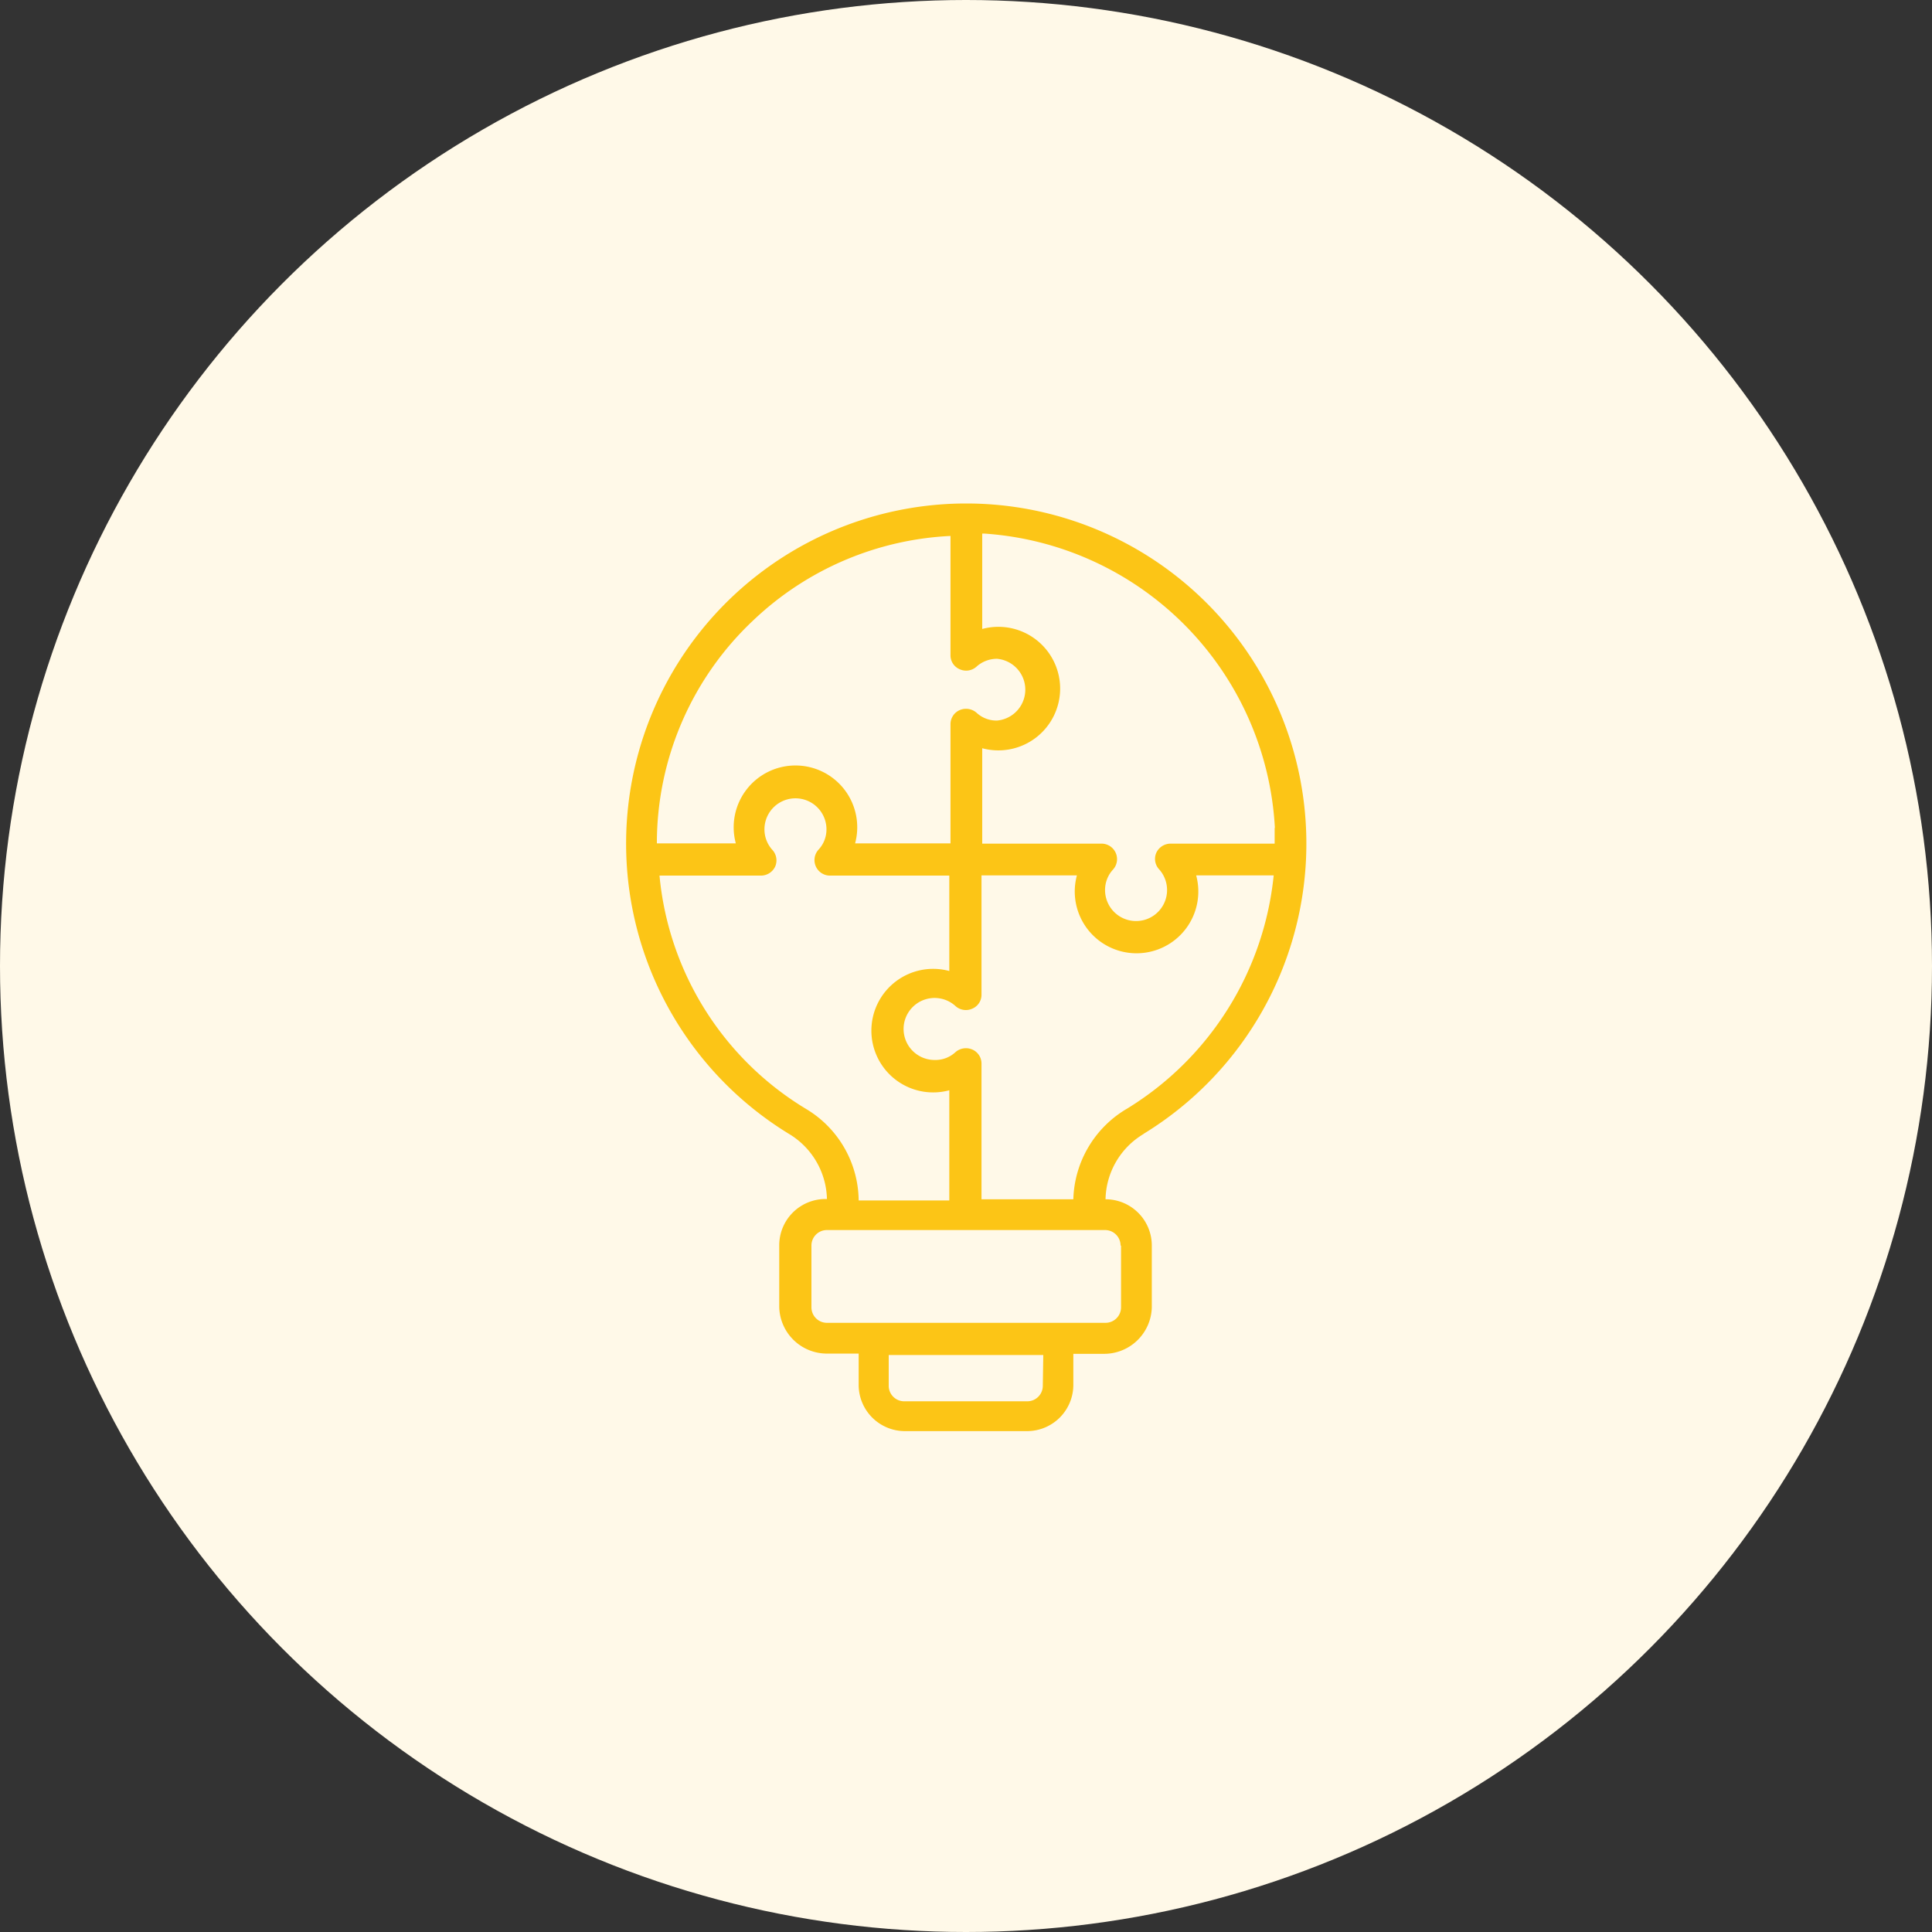 <svg xmlns="http://www.w3.org/2000/svg" xmlns:xlink="http://www.w3.org/1999/xlink" viewBox="0 0 81 81"><rect x="0" y="0" width="81" height="81" fill="#333333" stroke="none"/><defs><style>.cls-1{fill:none;}.cls-2{fill:#fff9e8;}.cls-3{clip-path:url(#clip-path);}.cls-4{fill:#fcc516;}</style><clipPath id="clip-path"><rect class="cls-1" x="26.24" y="21" width="28.52" height="39"/></clipPath></defs><g id="Layer_2" data-name="Layer 2"><g id="Layer_1-2" data-name="Layer 1"><circle class="cls-2" cx="40.5" cy="40.5" r="40.5"/><g class="cls-3"><path class="cls-4" d="M47.94,47.54a14.26,14.26,0,1,0-14.86,0,3.27,3.27,0,0,1,1.59,2.73,1.94,1.94,0,0,0-2,1.94v2.59a2,2,0,0,0,2,1.95H36v1.3A1.94,1.94,0,0,0,37.91,60h5.18A1.94,1.94,0,0,0,45,58.06v-1.3h1.29a2,2,0,0,0,2-1.95V52.22a1.94,1.94,0,0,0-1.94-1.94,3.26,3.26,0,0,1,1.6-2.74Zm5.5-12.83c0,.22,0,.44,0,.66H49.08a.66.66,0,0,0-.6.38.64.64,0,0,0,.12.7,1.3,1.3,0,1,1-2.27.86,1.26,1.26,0,0,1,.34-.86.65.65,0,0,0-.49-1.08h-5v-4a2.59,2.59,0,1,0,0-5v-4h.08A13.08,13.08,0,0,1,53.45,34.71ZM31.59,26a12.89,12.89,0,0,1,8.26-3.53v5a.63.63,0,0,0,.39.59.65.65,0,0,0,.7-.11,1.28,1.28,0,0,1,.86-.33,1.3,1.3,0,0,1,0,2.59,1.23,1.23,0,0,1-.86-.33.67.67,0,0,0-.7-.11.64.64,0,0,0-.39.59v5h-4a2.59,2.59,0,1,0-5,0H27.54A12.82,12.82,0,0,1,31.59,26Zm-4,10.71h4.31a.66.66,0,0,0,.6-.38.65.65,0,0,0-.12-.7,1.28,1.28,0,0,1-.33-.86,1.3,1.3,0,0,1,2.6,0,1.24,1.24,0,0,1-.34.86.65.65,0,0,0,.49,1.08h5v4a2.59,2.59,0,1,0,0,5v4.62H36a4.52,4.52,0,0,0-2.21-3.84,12.82,12.82,0,0,1-6.14-9.78Zm16.13,21.4a.65.65,0,0,1-.65.64H37.91a.65.65,0,0,1-.65-.64v-1.3h6.48ZM47,52.22v2.59a.65.65,0,0,1-.65.65H34.67a.65.65,0,0,1-.65-.65V52.22a.65.65,0,0,1,.65-.65H46.33a.65.65,0,0,1,.65.65ZM45,50.28H41.15V44.59a.64.64,0,0,0-.39-.59.67.67,0,0,0-.7.11,1.23,1.23,0,0,1-.86.33,1.3,1.3,0,1,1,.86-2.26.65.65,0,0,0,.7.11.63.63,0,0,0,.39-.59v-5h4a2.59,2.59,0,1,0,5,0h3.25a13,13,0,0,1-6.13,9.77A4.55,4.55,0,0,0,45,50.28Z"/></g></g></g></svg>